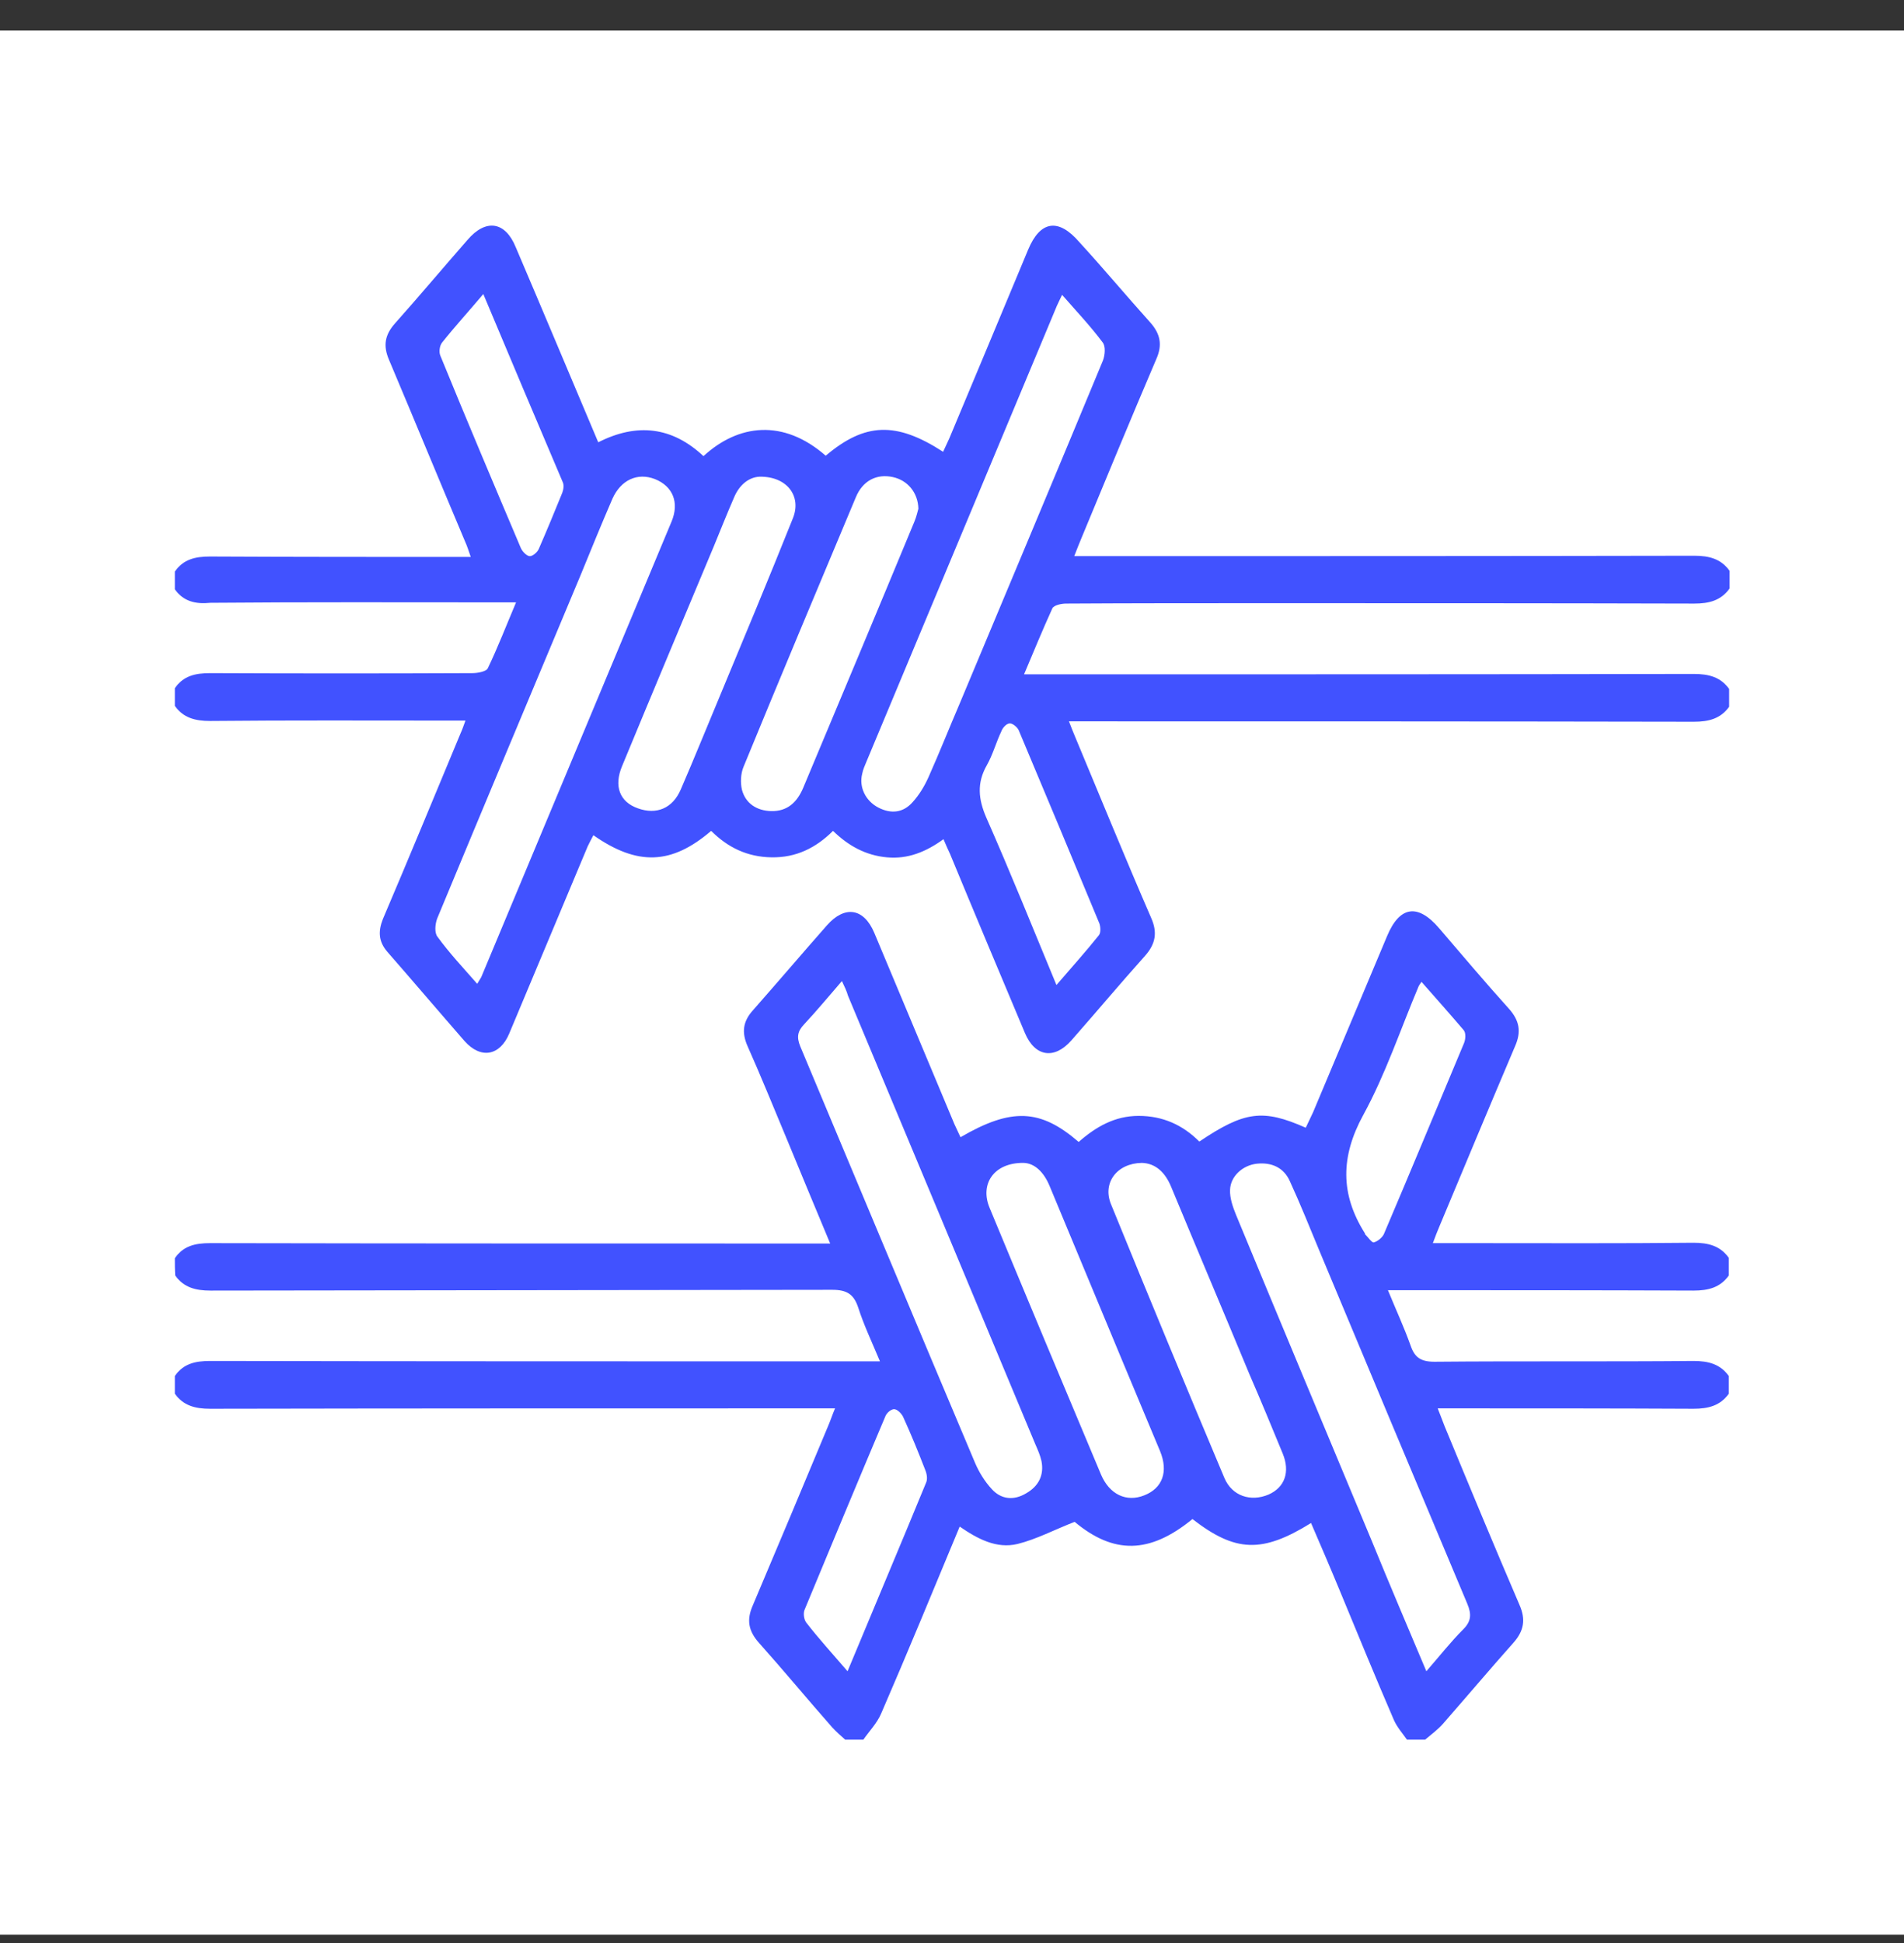 <svg width="49" height="50" viewBox="0 0 49 50" fill="none" xmlns="http://www.w3.org/2000/svg">
<rect x="0" y="0" width="49" height="50" fill="#333333" stroke="none"/>
<rect width="49" height="49" transform="translate(0 0.787)" fill="white"/>
<g clip-path="url(#clip0_1280_20834)">
<path d="M4.5 14.708C4.719 14.393 5.021 14.321 5.406 14.321C7.615 14.332 9.833 14.332 12.115 14.332C12.062 14.179 12.021 14.047 11.969 13.935C11.312 12.379 10.667 10.812 10.01 9.256C9.854 8.889 9.906 8.615 10.167 8.32C10.802 7.608 11.406 6.886 12.031 6.174C12.5 5.624 13 5.695 13.271 6.357C13.979 8.015 14.677 9.683 15.396 11.382C16.396 10.873 17.302 10.985 18.104 11.738C19 10.914 20.156 10.771 21.25 11.727C22.26 10.873 23.062 10.843 24.271 11.626C24.323 11.514 24.375 11.402 24.427 11.29C25.104 9.673 25.781 8.055 26.458 6.428C26.771 5.675 27.24 5.604 27.781 6.235C28.396 6.906 28.99 7.618 29.604 8.3C29.865 8.595 29.917 8.879 29.76 9.235C29.104 10.771 28.469 12.307 27.833 13.843C27.771 13.986 27.719 14.128 27.646 14.311C27.833 14.311 27.99 14.311 28.135 14.311C33.292 14.311 38.448 14.311 43.604 14.301C43.99 14.301 44.292 14.383 44.51 14.688C44.51 14.84 44.51 14.993 44.51 15.145C44.292 15.45 43.99 15.532 43.604 15.532C39.917 15.522 36.24 15.522 32.552 15.522C30.844 15.522 29.146 15.522 27.438 15.532C27.312 15.532 27.125 15.573 27.083 15.654C26.833 16.203 26.604 16.763 26.354 17.353C26.573 17.353 26.729 17.353 26.885 17.353C32.458 17.353 38.021 17.353 43.594 17.343C43.979 17.343 44.281 17.424 44.5 17.729C44.5 17.882 44.5 18.034 44.5 18.187C44.281 18.492 43.979 18.573 43.594 18.573C38.385 18.563 33.188 18.563 27.979 18.563C27.833 18.563 27.698 18.563 27.51 18.563C27.573 18.726 27.625 18.858 27.677 18.98C28.323 20.526 28.958 22.083 29.625 23.619C29.792 23.995 29.74 24.29 29.469 24.595C28.823 25.317 28.208 26.05 27.573 26.772C27.135 27.271 26.635 27.199 26.375 26.579C25.729 25.043 25.083 23.507 24.448 21.971C24.396 21.859 24.344 21.747 24.281 21.595C23.833 21.92 23.365 22.113 22.823 22.062C22.281 22.012 21.833 21.767 21.438 21.381C21 21.818 20.49 22.073 19.854 22.062C19.229 22.052 18.729 21.808 18.302 21.381C17.281 22.256 16.406 22.286 15.271 21.493C15.219 21.595 15.167 21.686 15.125 21.778C14.448 23.385 13.781 24.992 13.104 26.599C12.865 27.169 12.375 27.26 11.958 26.793C11.292 26.03 10.635 25.256 9.969 24.494C9.74 24.229 9.729 23.965 9.854 23.649C10.531 22.062 11.188 20.465 11.854 18.868C11.896 18.777 11.927 18.685 11.979 18.543C11.802 18.543 11.667 18.543 11.531 18.543C9.49 18.543 7.448 18.533 5.406 18.553C5.021 18.553 4.719 18.472 4.5 18.166C4.5 18.014 4.5 17.861 4.5 17.709C4.719 17.393 5.021 17.322 5.406 17.322C7.656 17.332 9.906 17.332 12.156 17.322C12.292 17.322 12.51 17.282 12.552 17.2C12.812 16.661 13.031 16.091 13.281 15.501C13.073 15.501 12.938 15.501 12.792 15.501C10.333 15.501 7.875 15.491 5.417 15.512C5.021 15.552 4.719 15.471 4.5 15.166C4.5 15.013 4.5 14.861 4.5 14.708ZM27.333 7.587C27.271 7.72 27.229 7.801 27.198 7.872C25.562 11.778 23.938 15.684 22.302 19.591C22.26 19.692 22.208 19.804 22.188 19.916C22.104 20.252 22.271 20.608 22.604 20.781C22.938 20.954 23.25 20.913 23.49 20.638C23.656 20.455 23.792 20.231 23.896 19.997C24.177 19.367 24.427 18.736 24.698 18.105C25.927 15.166 27.167 12.216 28.385 9.276C28.438 9.134 28.458 8.91 28.375 8.808C28.062 8.391 27.708 8.015 27.333 7.587ZM12.281 25.317C12.333 25.226 12.365 25.185 12.385 25.145C14.021 21.238 15.646 17.332 17.281 13.426C17.49 12.928 17.312 12.511 16.854 12.328C16.406 12.155 15.979 12.348 15.76 12.836C15.479 13.487 15.208 14.149 14.938 14.81C13.708 17.749 12.469 20.699 11.25 23.639C11.198 23.782 11.177 24.005 11.26 24.107C11.562 24.524 11.917 24.901 12.281 25.317ZM23.635 13.091C23.625 12.674 23.354 12.358 22.979 12.277C22.562 12.185 22.198 12.368 22.021 12.806C21.052 15.115 20.083 17.424 19.135 19.733C19.062 19.906 19.052 20.14 19.094 20.323C19.188 20.679 19.479 20.862 19.844 20.872C20.26 20.883 20.51 20.648 20.667 20.282C21.625 17.994 22.583 15.715 23.531 13.426C23.583 13.304 23.615 13.162 23.635 13.091ZM19.552 12.267C19.271 12.277 19.021 12.48 18.885 12.816C18.708 13.223 18.542 13.64 18.375 14.047C17.583 15.939 16.792 17.821 16.01 19.713C15.792 20.231 15.948 20.638 16.417 20.801C16.896 20.974 17.312 20.801 17.521 20.313C17.865 19.519 18.188 18.716 18.521 17.922C19.156 16.396 19.792 14.871 20.406 13.335C20.635 12.765 20.25 12.257 19.552 12.267ZM12.438 7.567C12.052 8.025 11.698 8.411 11.375 8.818C11.312 8.9 11.292 9.062 11.333 9.154C12.01 10.812 12.708 12.46 13.406 14.108C13.448 14.199 13.552 14.301 13.625 14.311C13.698 14.321 13.823 14.22 13.865 14.128C14.073 13.65 14.271 13.172 14.469 12.684C14.5 12.602 14.521 12.48 14.479 12.399C13.802 10.812 13.135 9.225 12.438 7.567ZM27.188 25.348C27.573 24.901 27.938 24.494 28.281 24.066C28.333 24.005 28.323 23.843 28.292 23.761C27.604 22.103 26.917 20.455 26.219 18.797C26.188 18.716 26.062 18.614 25.99 18.614C25.906 18.614 25.802 18.726 25.771 18.817C25.635 19.102 25.552 19.418 25.396 19.692C25.135 20.15 25.177 20.567 25.385 21.045C26 22.439 26.573 23.863 27.188 25.348Z" fill="#4152FF"/>
<path d="M4.5 32.377C4.719 32.061 5.021 31.99 5.406 31.99C10.562 32 15.719 32 20.865 32C21.021 32 21.167 32 21.365 32C20.979 31.075 20.615 30.2 20.25 29.315C19.917 28.521 19.594 27.718 19.24 26.924C19.083 26.569 19.115 26.284 19.385 25.989C20.021 25.266 20.646 24.534 21.281 23.812C21.74 23.293 22.229 23.364 22.5 24.005C23.188 25.643 23.875 27.291 24.562 28.928C24.615 29.04 24.667 29.152 24.719 29.264C26.031 28.501 26.771 28.532 27.76 29.386C28.198 29 28.688 28.715 29.302 28.715C29.927 28.715 30.438 28.949 30.865 29.376C32.031 28.593 32.5 28.532 33.604 29.02C33.667 28.888 33.729 28.756 33.792 28.623C34.427 27.108 35.062 25.602 35.698 24.086C36.021 23.313 36.49 23.242 37.042 23.893C37.635 24.585 38.219 25.277 38.833 25.958C39.104 26.263 39.156 26.548 38.99 26.924C38.333 28.471 37.688 30.017 37.042 31.563C36.99 31.685 36.938 31.817 36.875 31.99C37.26 31.99 37.594 31.99 37.927 31.99C39.812 31.99 41.698 32 43.583 31.98C43.969 31.98 44.271 32.061 44.49 32.367C44.49 32.519 44.49 32.672 44.49 32.824C44.271 33.13 43.969 33.211 43.583 33.211C41.115 33.201 38.646 33.201 36.167 33.201C36.031 33.201 35.896 33.201 35.719 33.201C35.927 33.709 36.135 34.157 36.302 34.625C36.406 34.93 36.562 35.042 36.917 35.042C39.135 35.022 41.365 35.042 43.583 35.022C43.969 35.022 44.271 35.103 44.49 35.408C44.49 35.561 44.49 35.713 44.49 35.866C44.271 36.171 43.969 36.252 43.583 36.252C41.542 36.242 39.5 36.242 37.458 36.242C37.323 36.242 37.177 36.242 37 36.242C37.073 36.425 37.125 36.568 37.177 36.7C37.812 38.236 38.448 39.772 39.104 41.298C39.271 41.674 39.219 41.969 38.948 42.274C38.333 42.966 37.74 43.668 37.135 44.359C37 44.512 36.833 44.634 36.677 44.766C36.521 44.766 36.365 44.766 36.208 44.766C36.094 44.604 35.958 44.451 35.875 44.268C35.396 43.159 34.938 42.04 34.479 40.931C34.24 40.352 33.99 39.772 33.74 39.192C32.479 39.975 31.792 39.945 30.688 39.09C29.583 39.996 28.656 39.996 27.656 39.162C27.135 39.365 26.677 39.609 26.188 39.731C25.646 39.863 25.156 39.599 24.698 39.284C24.021 40.911 23.365 42.508 22.677 44.095C22.573 44.339 22.375 44.543 22.219 44.766C22.062 44.766 21.906 44.766 21.75 44.766C21.635 44.665 21.521 44.563 21.417 44.451C20.781 43.729 20.167 42.986 19.531 42.274C19.26 41.969 19.208 41.684 19.375 41.308C20.031 39.762 20.677 38.216 21.323 36.669C21.375 36.547 21.417 36.415 21.49 36.242C21.281 36.242 21.125 36.242 20.979 36.242C15.792 36.242 10.594 36.242 5.406 36.252C5.021 36.252 4.719 36.171 4.5 35.866C4.5 35.713 4.5 35.561 4.5 35.408C4.719 35.093 5.021 35.022 5.406 35.022C10.99 35.032 16.573 35.032 22.156 35.032C22.302 35.032 22.458 35.032 22.646 35.032C22.438 34.533 22.229 34.096 22.083 33.638C21.969 33.302 21.792 33.191 21.417 33.191C16.083 33.201 10.75 33.201 5.417 33.211C5.031 33.211 4.729 33.13 4.51 32.824C4.5 32.682 4.5 32.529 4.5 32.377ZM21.667 25.246C21.323 25.643 21.021 26.009 20.698 26.355C20.521 26.538 20.5 26.691 20.594 26.924C22.094 30.495 23.583 34.075 25.094 37.646C25.198 37.89 25.344 38.124 25.521 38.317C25.76 38.582 26.083 38.622 26.406 38.429C26.729 38.246 26.875 37.961 26.802 37.595C26.771 37.453 26.708 37.31 26.646 37.168C25.042 33.323 23.438 29.478 21.823 25.622C21.792 25.511 21.74 25.399 21.667 25.246ZM36.708 43.007C37.052 42.61 37.333 42.254 37.646 41.939C37.865 41.725 37.875 41.542 37.76 41.267C36.49 38.246 35.219 35.215 33.958 32.194C33.708 31.593 33.469 30.993 33.198 30.403C33.042 30.047 32.729 29.905 32.344 29.946C31.979 29.986 31.667 30.271 31.656 30.617C31.646 30.831 31.729 31.064 31.812 31.268C32.969 34.065 34.135 36.852 35.302 39.65C35.75 40.748 36.219 41.847 36.708 43.007ZM26.344 29.925C25.583 29.915 25.208 30.464 25.469 31.085C26.417 33.374 27.375 35.662 28.333 37.941C28.552 38.46 28.99 38.663 29.448 38.48C29.917 38.297 30.073 37.87 29.854 37.341C29.531 36.568 29.208 35.795 28.885 35.022C28.26 33.516 27.635 32.021 27.01 30.515C26.865 30.169 26.635 29.935 26.344 29.925ZM29.385 29.925C28.74 29.935 28.365 30.444 28.594 30.993C29.552 33.343 30.521 35.683 31.51 38.032C31.708 38.5 32.188 38.653 32.646 38.46C33.062 38.277 33.208 37.88 33.01 37.402C32.729 36.72 32.448 36.039 32.156 35.367C31.49 33.76 30.812 32.163 30.146 30.556C29.99 30.169 29.74 29.935 29.385 29.925ZM36.583 25.266C36.531 25.338 36.521 25.358 36.51 25.378C36.042 26.487 35.656 27.647 35.083 28.694C34.5 29.762 34.49 30.729 35.125 31.736C35.135 31.746 35.125 31.766 35.135 31.766C35.208 31.838 35.302 31.98 35.354 31.97C35.448 31.95 35.573 31.848 35.615 31.756C36.312 30.119 36.99 28.481 37.677 26.843C37.719 26.741 37.729 26.579 37.667 26.507C37.312 26.09 36.958 25.694 36.583 25.266ZM21.812 43.007C22.5 41.349 23.177 39.752 23.833 38.154C23.875 38.063 23.854 37.931 23.812 37.829C23.635 37.371 23.448 36.913 23.24 36.456C23.198 36.374 23.094 36.263 23.01 36.263C22.927 36.263 22.812 36.364 22.781 36.456C22.083 38.104 21.396 39.762 20.708 41.42C20.667 41.511 20.688 41.674 20.75 41.755C21.073 42.172 21.427 42.559 21.812 43.007Z" fill="#4152FF"/>
</g>
<defs>
<clipPath id="clip0_1280_20834">
<rect width="40" height="39" fill="white" transform="translate(4.5 5.787)"/>
</clipPath>
</defs>
</svg>
